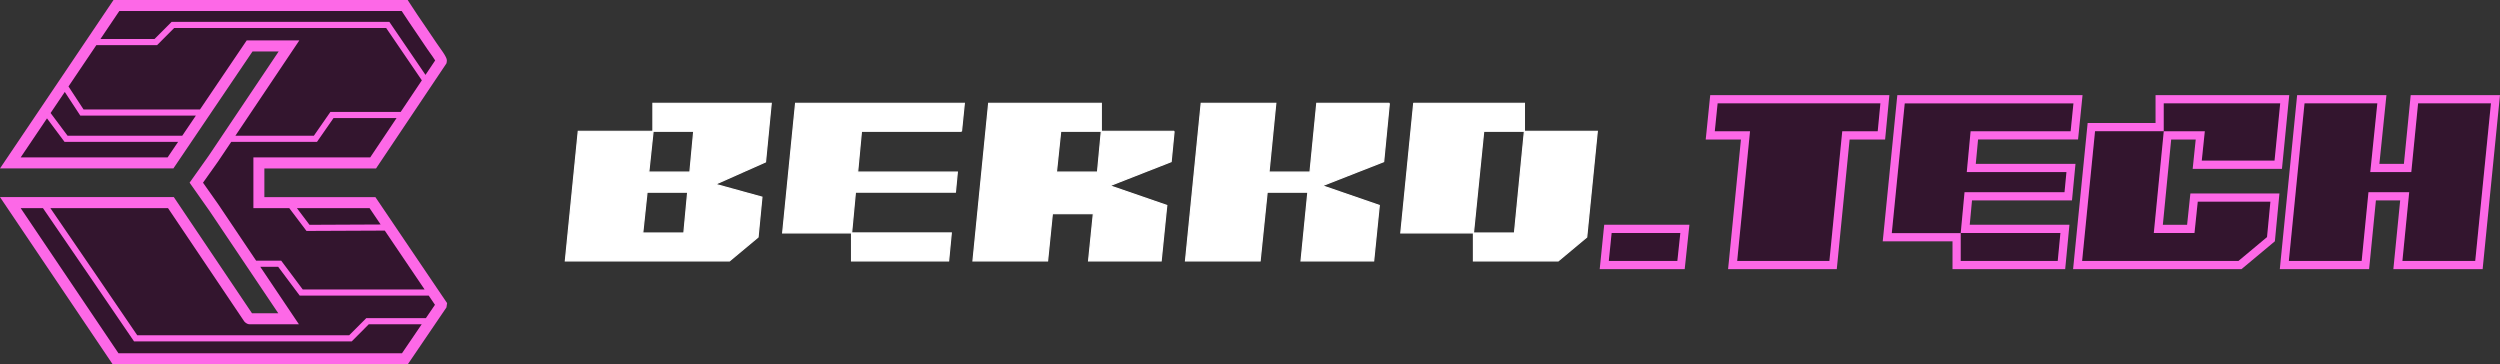 <svg width="2100" height="306" viewBox="0 0 2100 306" fill="none" xmlns="http://www.w3.org/2000/svg">
<rect x="0" y="0" width="2100" height="306" fill="#333333" stroke="none"/>
<path d="M1353.77 195.699L1351.39 219.176H1408.99L1411.49 195.699H1353.77Z" fill="black"/>
<path d="M1442.81 86.809L1440.44 110.285H1470.03L1459.24 219.158H1536.72L1547.5 110.285H1577.3L1579.55 86.809H1442.83H1442.81Z" fill="black"/>
<path d="M1739.33 110.285L1741.7 86.809H1599.96L1589.08 195.785H1646.98V219.175H1728.47L1730.73 195.698H1646.99L1650.19 161.433H1734.18L1735.8 144.533H1652.07L1655.29 110.268H1739.31L1739.33 110.285Z" fill="black"/>
<path d="M1910.62 134.92L1915.37 86.827H1817.54V110.217H1759.86L1749 219.194H1880.35L1904.32 199.204L1907.16 169.409H1846.14L1843.38 195.717H1809.21L1817.58 110.304H1852.05L1849.51 134.92H1910.63H1910.62Z" fill="black"/>
<path d="M2031.21 86.809L2025.5 144.533H1991.04L1996.98 86.809H1935.82L1922.64 219.158H1983.82L1989.53 161.433H2023.75L2018.04 219.158H2079.21L2092.41 86.809H2031.23H2031.21Z" fill="black"/>
<path d="M215.191 169.98V137.026H310.004L366.657 52.493C366.812 51.993 366.502 51.648 366.313 51.251C364.851 48.143 360.911 43.137 358.829 40.013C351.346 28.758 343.5 17.727 336.206 6.352H96.929L8.878 137.044H141.815L207.501 39.944H240.172L177.479 133.384L163.234 153.46L178.099 174.537L239.828 266.389H207.501C207.312 266.389 206.796 265.975 206.623 265.785L142.159 169.98H8.878L96.241 299.619H336.395L366.554 255.272L366.674 254.513L309.505 169.98H215.208H215.191Z" fill="black"/>
<path d="M647.826 86.814H548.454V110.29H485.745L474.889 219.163H612.781L636.763 199.173L640.015 165.581L600.789 154.792L643.026 136.028L647.826 86.814ZM574.432 195.703H539.903L543.534 161.438H577.65L574.45 195.703H574.432ZM579.508 144.555H544.979L548.609 110.29H582.725L579.508 144.555Z" fill="white" stroke="white" stroke-width="0.998" stroke-miterlimit="10"/>
<path d="M807.654 110.289L810.028 86.812H668.299L657.443 195.685H715.301V219.162H796.832L799.086 195.685H715.336L718.553 161.42H802.544L804.161 144.52H720.411L723.628 110.255H807.654V110.289Z" fill="white" stroke="white" stroke-width="0.998" stroke-miterlimit="10"/>
<path d="M986.267 110.289H925.123L921.905 144.555H887.394L890.989 110.289H925.105V86.812H830.482L817.304 219.162H879.962L883.987 179.476H918.43L914.404 219.162H975.359L980.09 172.571L932.142 156.017L983.755 135.785L986.249 110.289H986.267Z" fill="white" stroke="white" stroke-width="0.998" stroke-miterlimit="10"/>
<path d="M1167.08 86.814H1106.1L1100.4 144.538H1065.96L1071.67 86.814H1009.01L995.816 219.163H1058.49L1064.43 161.438H1098.61L1092.88 219.163H1153.87L1158.6 172.572L1110.64 156.018L1162.27 135.786L1167.05 86.814H1167.08Z" fill="white" stroke="white" stroke-width="0.998" stroke-miterlimit="10"/>
<path d="M1280.5 110.288L1272.15 195.701H1237.69V219.178H1308.87L1332.83 199.188L1341.73 110.305H1280.5V110.288ZM1187.52 86.811L1176.69 195.684H1237.69L1246.33 110.271H1280.51V86.794H1187.54L1187.52 86.811Z" fill="white" stroke="white" stroke-width="0.998" stroke-miterlimit="10"/>
<path d="M1411.49 195.701L1408.99 219.177H1351.39L1353.77 195.701H1411.49ZM1419.14 188.796H1347.54L1346.9 195.01L1344.53 218.487L1343.75 226.082H1415.15L1415.81 219.92L1418.3 196.443L1419.11 188.796H1419.14Z" fill="#FD68E7"/>
<path d="M1579.54 86.812L1577.28 110.289H1547.49L1536.7 219.161H1459.23L1470.02 110.289H1440.42L1442.8 86.812H1579.52M1587.11 79.907H1436.59L1435.95 86.122L1433.58 109.598L1432.8 117.194H1462.39L1452.35 218.488L1451.59 226.083H1542.89L1543.51 219.869L1553.68 117.211H1583.49L1584.1 110.962L1586.35 87.485L1587.07 79.924L1587.11 79.907Z" fill="#FD68E7"/>
<path d="M1741.7 86.811L1739.33 110.287H1655.31L1652.09 144.553H1735.82L1734.2 161.452H1650.21L1647.01 195.718H1730.75L1728.49 219.195H1647V195.804H1589.1L1599.98 86.828H1741.72M1749.33 79.906H1593.75L1593.13 86.12L1582.26 195.096L1581.5 202.692H1640.11V226.082H1734.75L1735.36 219.833L1737.61 196.357L1738.33 188.796H1654.58L1656.49 168.34H1740.47L1741.07 162.091L1742.69 145.192L1743.41 137.631H1659.66L1661.58 117.175H1745.56L1746.2 110.961L1748.57 87.484L1749.34 79.889L1749.33 79.906Z" fill="#FD68E7"/>
<path d="M1915.37 86.812L1910.62 134.905H1849.49L1852.04 110.289H1817.56L1809.2 195.702H1843.37L1846.12 169.377H1907.14L1904.3 199.172L1880.34 219.161H1748.98L1759.84 110.185H1817.53V86.795H1915.35M1922.97 79.907H1810.66V103.297H1753.63L1753.01 109.512L1742.15 218.488L1741.4 226.083H1882.83L1884.74 224.495L1908.71 204.506L1910.89 202.693L1911.17 199.862L1914.01 170.068L1914.73 162.507H1839.93L1839.27 168.687L1837.17 188.814H1816.79L1823.79 117.211H1844.4L1842.64 134.214L1841.85 141.827H1916.85L1917.46 135.595L1922.21 87.503L1922.97 79.924V79.907Z" fill="#FD68E7"/>
<path d="M2092.4 86.813L2079.2 219.162H2018.02L2023.73 161.438H1989.51L1983.8 219.162H1922.62L1935.8 86.813H1996.96L1991.03 144.538H2025.49L2031.2 86.813H2092.38M2100 79.908H2024.99L2024.37 86.14L2019.28 137.65H1998.68L2003.83 87.538L2004.6 79.925H1929.59L1928.97 86.14L1915.79 218.489L1915.04 226.084H1990.05L1990.67 219.853L1995.76 168.342H2016.15L2011.17 218.489L2010.42 226.084H2085.41L2086.03 219.87L2099.23 87.521L2099.98 79.925L2100 79.908Z" fill="#FD68E7"/>
<g opacity="0.2">
<path d="M1353.77 195.699L1351.39 219.176H1408.99L1411.49 195.699H1353.77Z" fill="#FD68E7"/>
<path d="M1442.81 86.809L1440.44 110.285H1470.03L1459.24 219.158H1536.72L1547.5 110.285H1577.3L1579.55 86.809H1442.83H1442.81Z" fill="#FD68E7"/>
<path d="M1739.33 110.285L1741.7 86.809H1599.96L1589.08 195.785H1646.98V219.175H1728.47L1730.73 195.698H1646.99L1650.19 161.433H1734.18L1735.8 144.533H1652.07L1655.29 110.268H1739.31L1739.33 110.285Z" fill="#FD68E7"/>
<path d="M1910.62 134.92L1915.37 86.827H1817.54V110.217H1759.86L1749 219.194H1880.35L1904.32 199.204L1907.16 169.409H1846.14L1843.38 195.717H1809.21L1817.58 110.304H1852.05L1849.51 134.92H1910.63H1910.62Z" fill="#FD68E7"/>
<path d="M2031.21 86.809L2025.5 144.533H1991.04L1996.98 86.809H1935.82L1922.64 219.158H1983.82L1989.53 161.433H2023.75L2018.04 219.158H2079.21L2092.41 86.809H2031.23H2031.21Z" fill="#FD68E7"/>
</g>
<path d="M371.25 248.265L367.775 243.121L334.313 193.647L330.855 188.52L315.336 165.579H222.072V141.498H315.87L344.222 99.189L347.336 94.545L359.964 75.695L363.044 71.103L374.571 53.91L374.966 53.323L375.156 52.632C375.809 50.388 374.863 48.662 374.571 48.092V48.041C373.349 45.503 371.13 42.413 368.996 39.427C368.119 38.201 367.276 37.045 366.674 36.112C363.629 31.538 360.498 26.946 357.452 22.493C352.911 15.847 348.214 8.976 343.827 2.123L342.468 0H95.346L73.273 32.764L70.279 37.2L52.043 64.284L48.929 68.893L0 141.481H145.651L160.756 119.144L164.232 113.999L175.655 97.117L179.131 91.973L212.128 43.207H234.098L186.597 113.999L183.156 119.144L175.535 130.502L159.26 153.444L176.154 177.421L204.077 218.971L207.535 224.115L233.737 263.128H211.664L146.012 165.562H0L94.641 306.007H342.554L365.418 272.363L368.91 267.219L375.018 258.225L375.569 254.617L371.25 248.248V248.265ZM310.433 174.814L319.741 188.572L259.973 188.848L249.393 174.814H310.45H310.433ZM100.232 9.235H337.41C341.47 15.501 345.702 21.699 349.814 27.723C352.842 32.142 355.973 36.717 358.966 41.257C359.672 42.327 360.566 43.553 361.495 44.847C362.872 46.763 364.506 49.042 365.538 50.785L357.418 62.903L327.053 18.367H144.172L129.823 32.746H84.387L100.232 9.235ZM140.765 132.228H17.359L39.467 99.43L54.193 119.144H149.625L140.782 132.228H140.765ZM153.083 113.999H56.757L42.495 94.925L54.417 77.231L67.458 97.117H164.524L153.101 113.999H153.083ZM251.388 33.955H207.225L167.982 91.973H70.21L57.531 72.622L80.946 37.891H131.974L146.322 23.494H324.369L354.356 67.478L336.567 94.044H277.522L263.638 114.017H197.728L251.423 33.972L251.388 33.955ZM183.741 172.208L170.528 153.461L183.053 135.819L194.253 119.144H266.287L280.171 99.171H333.108L310.967 132.228H212.851V174.814H242.975L257.444 193.992L323.216 193.699L356.644 243.138H254.279L236.231 218.988H215.173L183.741 172.225V172.208ZM337.668 296.754H99.526L17.359 174.814H36.077L77.677 235.577L112.585 286.759H295.466L309.797 272.363H354.252L337.668 296.754ZM357.745 267.236H307.681L293.332 281.615H115.286L76.679 224.995H76.662L42.305 174.814H141.126L204.988 269.722L205.109 269.912L205.264 270.084C205.573 270.464 207.277 272.38 209.702 272.38H251.079L218.649 224.132H233.685L251.732 248.282H360.119L365.366 256.033L357.745 267.236Z" fill="#FD68E7"/>
<g opacity="0.2">
<path d="M217.874 168.772V135.818H312.686L369.34 51.285C369.495 50.785 369.185 50.44 368.996 50.042C367.533 46.935 363.594 41.929 361.512 38.805C354.028 27.55 346.183 16.519 338.888 5.144H99.612L11.56 135.818H144.498L210.183 38.718H242.854L180.162 132.159L165.917 152.235L180.781 173.312L242.51 265.164H210.183C209.994 265.164 209.478 264.75 209.306 264.56L144.842 168.755H11.56L98.924 298.394H339.078L369.237 254.047L369.357 253.287L312.187 168.755H217.891L217.874 168.772Z" fill="#FD68E7"/>
</g>
</svg>
